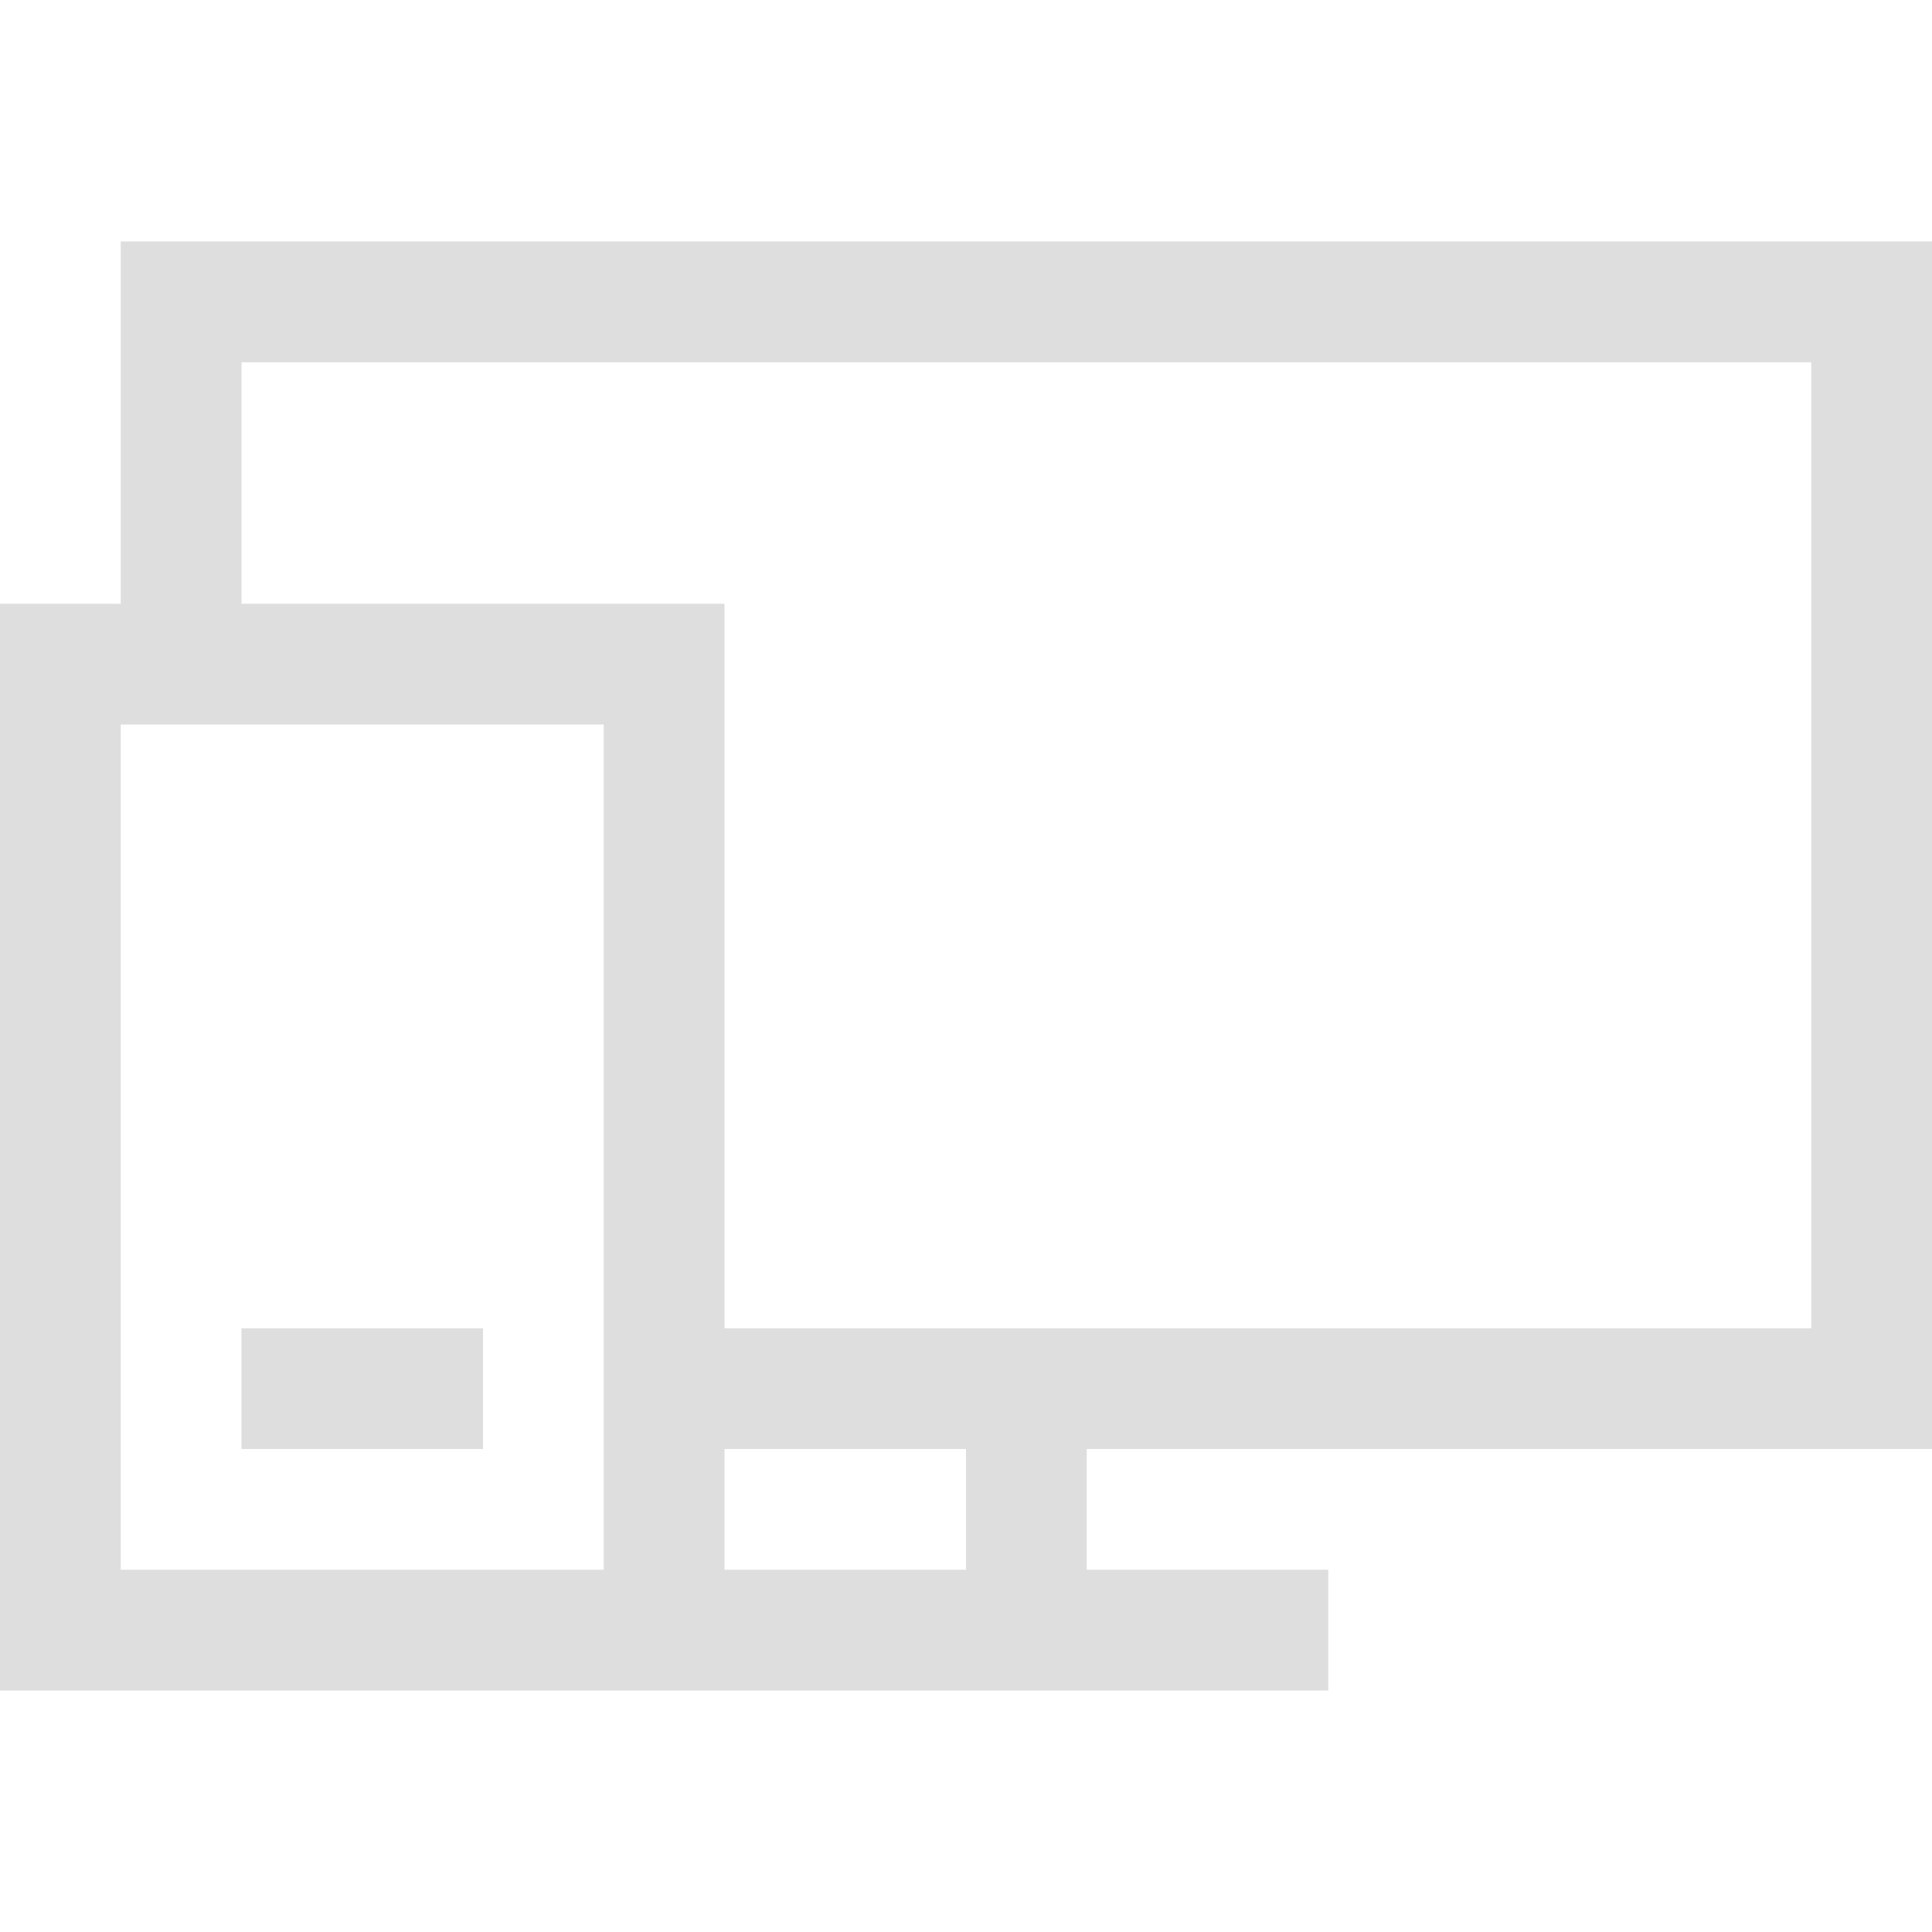 <svg width="16" height="16" version="1.1" xmlns="http://www.w3.org/2000/svg">
 <g transform="matrix(.8 0 0 .8 .2 1.2)" fill="#dedede" stroke-linecap="square" stroke-width="2.667" style="paint-order:stroke fill markers" aria-label="">
  <path d="m4.75 12.25v1.25h-2.5v-1.25zm15 1.25h-8.75v1.25h2.5v1.25h-13.75v-11.25h1.25v-3.75h18.75zm-13.75 1.25v-8.75h-5v8.75zm3.75 1e-6v-1.25h-2.5v1.25zm-2.5-2.5h11.25v-10h-16.25v2.5h5z" stroke-width="3.333"/>
 </g>
</svg>
